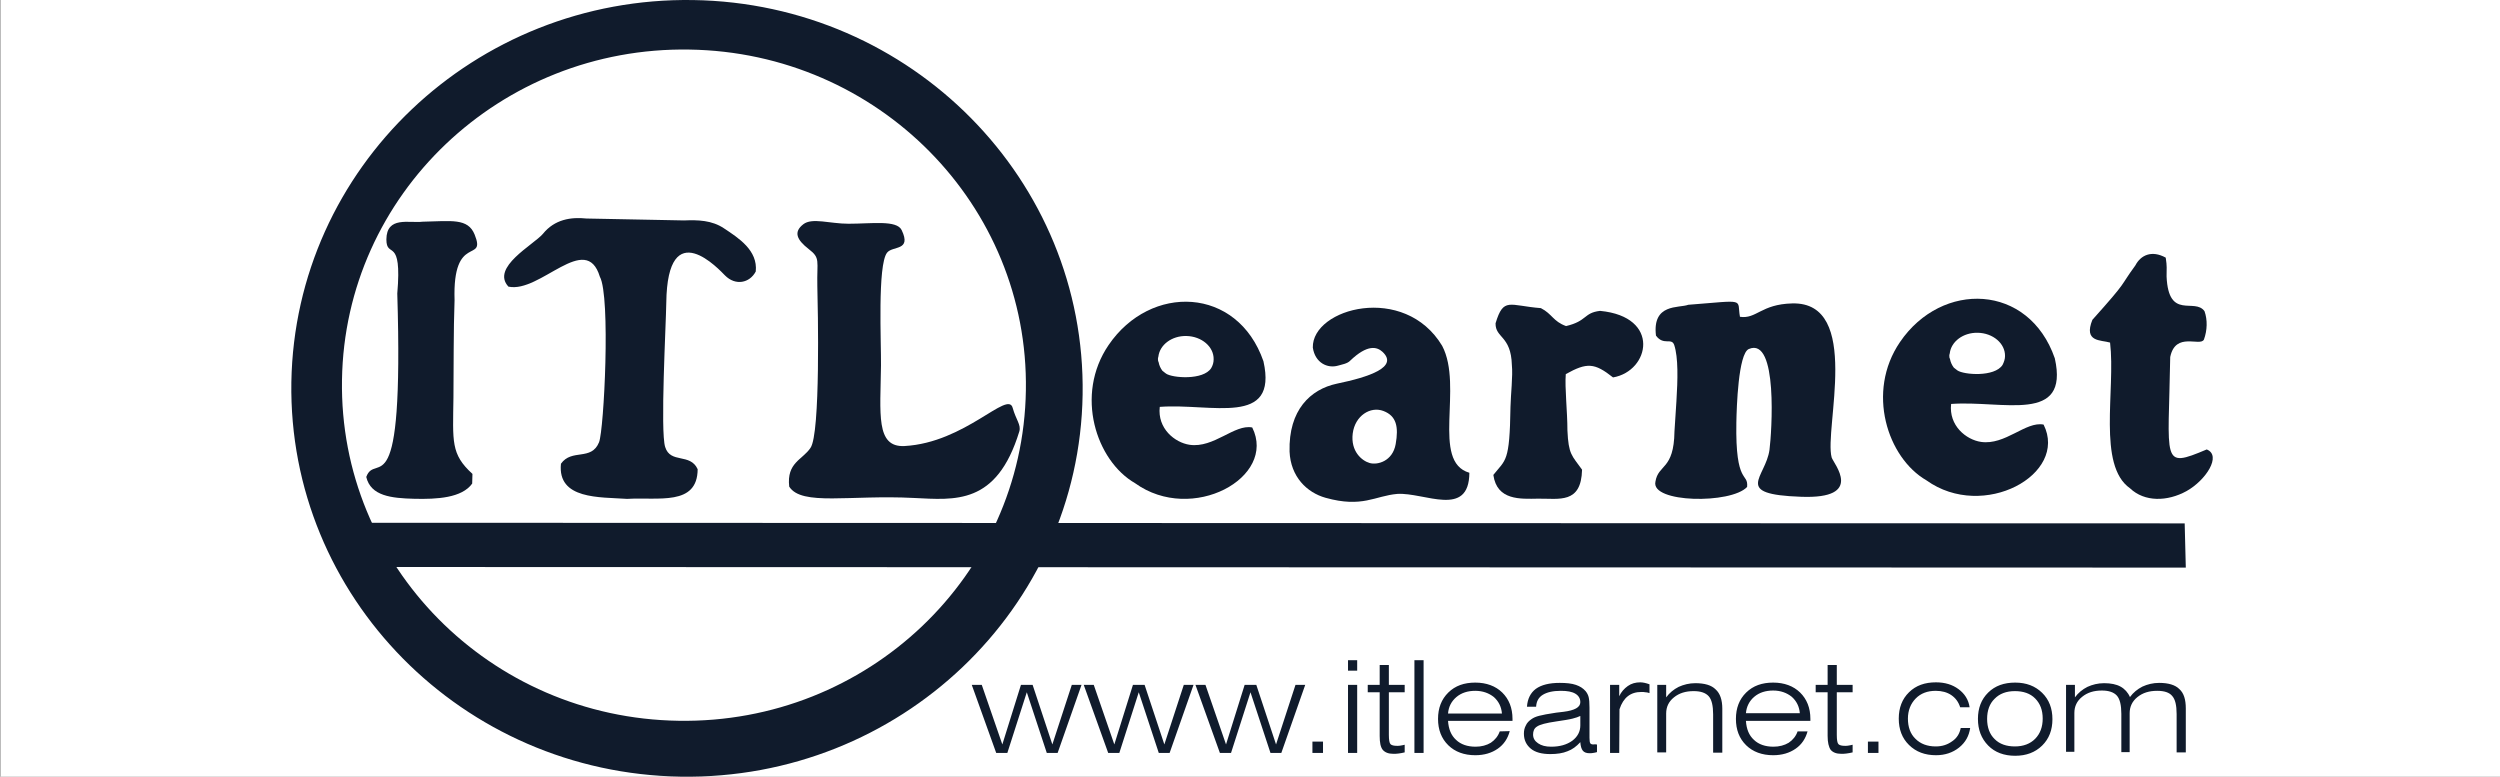 <?xml version="1.0" encoding="UTF-8"?>
<svg width="103px" height="32px" viewBox="0 0 103 32" version="1.1" xmlns="http://www.w3.org/2000/svg" xmlns:xlink="http://www.w3.org/1999/xlink">
    <rect x="0" y="0" width="103" height="32" fill="#808080" stroke="none"/>
    <!-- Generator: sketchtool 55.2 (78181) - https://sketchapp.com -->
    <title>17076BF8-8DEA-4A7F-963B-D28E49B5C6B1</title>
    <desc>Created with sketchtool.</desc>
    <g id="Page-1" stroke="none" stroke-width="1" fill="none" fill-rule="evenodd">
        <g id="2-copy" transform="translate(-669, -1949)">
            <g id="Group-22" transform="translate(184, 1949)">
                <g id="ITL" transform="translate(485.022, 0)">
                    <g id="Group-3">
                        <g id="Group-5">
                            <rect id="Rectangle" fill="#FFFFFF" x="0" y="0" width="103" height="32"></rect>
                            <g id="itlearnet_mono" transform="translate(11.98, 0)" fill="#101B2C">
                                <path d="M12.712,11.401 C13.159,12.205 12.884,17.714 12.678,18.223 C12.357,19.004 11.556,18.472 11.109,19.106 C10.96,20.588 12.712,20.475 13.834,20.554 C15.117,20.475 16.731,20.859 16.742,19.332 C16.433,18.653 15.62,19.117 15.403,18.416 C15.197,17.782 15.437,13.37 15.449,12.476 C15.494,8.743 17.681,11.164 17.865,11.345 C18.3,11.786 18.884,11.662 19.135,11.186 C19.227,10.315 18.426,9.806 17.83,9.41 C17.326,9.071 16.754,9.059 16.181,9.082 L12.162,9.003 C11.521,8.935 10.846,9.037 10.365,9.636 C9.975,10.089 8.212,11.017 8.945,11.809 C10.25,12.091 12.139,9.512 12.712,11.401" id="Path"></path>
                                <path d="M57.066,16.54 L56.986,17.778 C56.964,19.375 56.315,19.117 56.201,19.848 C56.008,20.726 59.319,20.771 59.979,20.062 C60.036,19.443 59.49,20.017 59.536,17.406 C59.547,16.788 59.615,14.571 60.048,14.38 C61.265,13.851 60.992,17.834 60.901,18.532 C60.742,19.691 59.365,20.366 62.199,20.467 C64.839,20.568 63.541,19.105 63.462,18.847 C63.143,17.688 64.725,12.422 61.834,12.501 C60.548,12.534 60.366,13.153 59.684,13.052 C59.547,12.298 59.991,12.366 57.555,12.557 C57.169,12.703 56.065,12.489 56.224,13.828 C56.543,14.256 56.861,13.896 56.975,14.211 C57.146,14.729 57.123,15.629 57.066,16.54" id="Path"></path>
                                <path d="M20.514,20.049 C21.025,20.857 23.023,20.379 25.646,20.516 C27.337,20.595 29.063,20.823 29.994,17.774 C30.073,17.501 29.857,17.296 29.721,16.807 C29.528,16.056 27.769,18.24 25.26,18.377 C24.068,18.434 24.272,17.045 24.295,15.054 C24.306,14.133 24.147,10.924 24.544,10.412 C24.771,10.116 25.566,10.355 25.146,9.479 C24.942,9.058 23.92,9.218 22.955,9.218 C22.183,9.218 21.456,8.956 21.093,9.24 C20.684,9.559 20.821,9.877 21.32,10.264 C21.808,10.64 21.649,10.731 21.672,11.789 C21.695,12.665 21.808,17.876 21.388,18.456 C21.059,18.946 20.401,19.059 20.514,20.049" id="Path"></path>
                                <path d="M3.088,19.651 C3.272,20.436 4.124,20.527 5.068,20.55 C6.001,20.573 7.026,20.516 7.452,19.924 L7.463,19.525 C6.565,18.706 6.657,18.205 6.68,16.373 C6.692,15.155 6.68,13.607 6.726,12.366 C6.634,9.566 8.039,10.875 7.555,9.669 C7.279,8.974 6.588,9.111 5.414,9.134 C4.849,9.202 3.928,8.895 3.917,9.862 C3.917,10.693 4.573,9.691 4.366,12.093 C4.642,21.153 3.479,18.569 3.088,19.651" id="Path"></path>
                                <path d="M74.933,14.114 C75.165,16.07 74.401,19.169 75.755,20.118 C76.357,20.69 77.295,20.667 78.083,20.233 C78.881,19.787 79.541,18.769 78.916,18.517 C77.017,19.318 77.342,19.055 77.411,14.709 C77.631,13.646 78.65,14.297 78.8,13.989 C78.939,13.611 78.951,13.177 78.824,12.822 C78.418,12.25 77.342,13.211 77.261,11.393 C77.261,11.038 77.284,10.992 77.226,10.615 C76.647,10.295 76.195,10.512 75.975,10.935 C75.281,11.884 75.721,11.484 74.204,13.177 C73.833,14.103 74.551,14 74.933,14.114" id="Path"></path>
                                <path d="M49.524,19.567 C49.672,20.625 50.64,20.557 51.369,20.545 C52.234,20.534 53.145,20.773 53.179,19.351 C52.758,18.759 52.621,18.736 52.576,17.735 C52.576,16.95 52.462,15.971 52.508,15.414 C53.384,14.925 53.692,14.947 54.455,15.55 C55.969,15.289 56.436,13.047 53.92,12.808 C53.236,12.888 53.396,13.229 52.519,13.434 C51.984,13.241 51.95,12.934 51.483,12.695 C50.173,12.592 49.945,12.228 49.615,13.32 C49.604,13.935 50.253,13.821 50.287,15.038 C50.333,15.482 50.241,16.256 50.23,16.768 C50.196,19.066 50.036,18.918 49.524,19.567" id="Path"></path>
                                <path d="M41.128,18.606 C41.173,19.638 41.835,20.291 42.612,20.509 C44.13,20.933 44.643,20.429 45.568,20.349 C46.687,20.28 48.525,21.357 48.536,19.478 C46.949,19.019 48.296,15.924 47.417,14.251 C45.865,11.66 42.052,12.692 42.086,14.319 C42.178,14.95 42.691,15.19 43.125,15.064 C43.274,15.019 43.513,14.984 43.627,14.858 C44.335,14.182 44.723,14.285 44.952,14.491 C45.637,15.122 44.404,15.534 43.068,15.809 C41.995,16.039 41.082,16.887 41.128,18.606 M44.997,16.933 C45.534,17.139 45.625,17.586 45.5,18.297 C45.374,19.008 44.746,19.168 44.427,19.076 C44.107,18.985 43.639,18.595 43.73,17.861 C43.822,17.128 44.461,16.726 44.997,16.933" id="Shape"></path>
                                <path d="M39.59,17.612 C38.857,17.465 38.012,18.472 37.008,18.325 C36.4,18.234 35.678,17.657 35.78,16.763 C37.91,16.604 40.661,17.6 40.052,14.884 C38.981,11.794 35.397,11.681 33.672,14.216 C32.274,16.265 33.153,18.981 34.765,19.909 C37.11,21.595 40.616,19.671 39.59,17.612 M37.899,15.167 C37.572,15.676 36.298,15.574 36.039,15.393 L35.893,15.28 C35.814,15.178 35.757,15.054 35.735,14.929 C35.723,14.907 35.723,14.884 35.712,14.873 C35.701,14.816 35.701,14.76 35.723,14.692 C35.78,14.205 36.276,13.832 36.873,13.843 C37.504,13.854 38.012,14.284 38,14.805 C38,14.929 37.967,15.054 37.899,15.167" id="Shape"></path>
                                <path d="M16.554,0.002 C25.553,0.139 32.74,7.422 32.602,16.256 C32.465,25.09 25.048,32.135 16.05,31.998 C7.052,31.861 -0.136,24.578 0.002,15.744 C0.151,6.91 7.556,-0.135 16.554,0.002 M16.394,2.042 C8.611,1.917 2.203,8.015 2.088,15.652 C1.962,23.289 8.175,29.582 15.958,29.696 C23.742,29.821 30.149,23.723 30.264,16.085 C30.39,8.448 24.177,2.156 16.394,2.042" id="Shape"></path>
                                <polygon id="Path" points="78.007 21.563 2.841 21.538 2.875 23.36 78.053 23.385"></polygon>
                                <path d="M29.042,31.022 L28.035,28.217 L28.447,28.217 L29.294,30.671 L30.061,28.217 L30.542,28.217 L31.355,30.671 L32.156,28.217 L32.557,28.217 L31.572,31.022 L31.126,31.022 L30.302,28.521 L29.5,31.022 L29.042,31.022 Z M33.656,31.022 L32.648,28.217 L33.061,28.217 L33.908,30.671 L34.675,28.217 L35.156,28.217 L35.969,30.671 L36.77,28.217 L37.171,28.217 L36.186,31.022 L35.74,31.022 L34.915,28.521 L34.114,31.022 L33.656,31.022 Z M38.258,31.022 L37.251,28.217 L37.663,28.217 L38.51,30.671 L39.277,28.217 L39.758,28.217 L40.571,30.671 L41.372,28.217 L41.773,28.217 L40.788,31.022 L40.342,31.022 L39.518,28.521 L38.716,31.022 L38.258,31.022 Z M42.07,31.022 L42.07,30.554 L42.506,30.554 L42.506,31.022 L42.07,31.022 Z M43.536,27.632 L43.536,27.2 L43.914,27.2 L43.914,27.632 L43.536,27.632 Z M43.536,31.022 L43.536,28.217 L43.914,28.217 L43.914,31.022 L43.536,31.022 Z M45.219,30.274 C45.219,30.484 45.242,30.613 45.287,30.659 C45.333,30.706 45.425,30.729 45.562,30.729 C45.608,30.729 45.654,30.729 45.7,30.718 C45.745,30.706 45.803,30.706 45.871,30.683 L45.871,30.998 C45.78,31.022 45.7,31.033 45.619,31.045 C45.539,31.057 45.471,31.057 45.402,31.057 C45.196,31.057 45.059,30.998 44.967,30.893 C44.875,30.776 44.841,30.589 44.841,30.32 L44.841,28.521 L44.349,28.521 L44.349,28.217 L44.841,28.217 L44.841,27.399 L45.219,27.399 L45.219,28.217 L45.871,28.217 L45.871,28.521 L45.219,28.521 L45.219,30.274 Z M46.272,31.022 L46.272,27.2 L46.65,27.2 L46.65,31.022 L46.272,31.022 Z M47.657,29.397 L49.878,29.397 C49.855,29.117 49.741,28.895 49.546,28.719 C49.34,28.556 49.088,28.462 48.779,28.462 C48.47,28.462 48.207,28.544 48.001,28.719 C47.795,28.895 47.68,29.117 47.657,29.397 L47.657,29.397 Z M50.199,30.122 C50.119,30.426 49.958,30.671 49.707,30.846 C49.455,31.022 49.146,31.115 48.779,31.115 C48.321,31.115 47.944,30.975 47.669,30.706 C47.383,30.426 47.245,30.063 47.245,29.619 C47.245,29.175 47.383,28.813 47.669,28.532 C47.955,28.252 48.321,28.123 48.779,28.123 C49.237,28.123 49.615,28.264 49.89,28.532 C50.164,28.801 50.313,29.163 50.313,29.619 L50.313,29.701 L47.657,29.701 C47.68,30.04 47.783,30.297 47.989,30.484 C48.184,30.671 48.459,30.764 48.791,30.764 C49.031,30.764 49.249,30.706 49.42,30.601 C49.592,30.484 49.718,30.332 49.787,30.133 L50.199,30.122 Z M53.794,30.671 L53.794,30.987 C53.736,30.998 53.679,31.022 53.633,31.022 C53.576,31.033 53.53,31.033 53.485,31.033 C53.359,31.033 53.267,30.998 53.21,30.928 C53.153,30.858 53.118,30.741 53.107,30.577 C52.946,30.753 52.775,30.881 52.58,30.951 C52.385,31.033 52.145,31.068 51.87,31.068 C51.527,31.068 51.252,30.998 51.069,30.846 C50.886,30.694 50.783,30.496 50.783,30.227 C50.783,30.098 50.806,29.993 50.863,29.888 C50.909,29.783 50.989,29.701 51.092,29.631 C51.172,29.572 51.275,29.526 51.412,29.491 C51.55,29.456 51.779,29.409 52.111,29.362 C52.179,29.35 52.282,29.339 52.408,29.327 C52.878,29.269 53.107,29.14 53.107,28.93 C53.107,28.778 53.038,28.661 52.901,28.579 C52.763,28.497 52.569,28.462 52.305,28.462 C51.973,28.462 51.733,28.521 51.561,28.626 C51.389,28.731 51.298,28.895 51.286,29.117 L50.909,29.117 C50.932,28.789 51.057,28.544 51.275,28.38 C51.504,28.217 51.825,28.135 52.26,28.135 C52.534,28.135 52.752,28.158 52.924,28.217 C53.095,28.275 53.221,28.357 53.324,28.474 C53.381,28.544 53.427,28.626 53.45,28.719 C53.473,28.813 53.485,28.953 53.485,29.152 L53.485,29.304 L53.485,30.391 C53.485,30.519 53.496,30.589 53.519,30.624 C53.542,30.659 53.588,30.671 53.645,30.671 C53.668,30.671 53.702,30.671 53.725,30.659 C53.736,30.683 53.759,30.671 53.794,30.671 L53.794,30.671 Z M53.095,29.502 C53.027,29.537 52.924,29.572 52.786,29.607 C52.649,29.643 52.42,29.678 52.111,29.724 C51.699,29.783 51.435,29.853 51.321,29.935 C51.206,30.005 51.161,30.122 51.161,30.262 C51.161,30.414 51.229,30.531 51.367,30.624 C51.504,30.718 51.676,30.764 51.905,30.764 C52.26,30.764 52.546,30.683 52.775,30.519 C52.992,30.355 53.107,30.145 53.107,29.888 L53.107,29.841 L53.107,29.502 L53.095,29.502 Z M54.71,31.022 L54.332,31.022 L54.332,28.217 L54.71,28.217 L54.71,28.684 C54.79,28.509 54.916,28.369 55.064,28.264 C55.213,28.158 55.385,28.112 55.58,28.112 C55.637,28.112 55.706,28.123 55.763,28.135 C55.82,28.147 55.889,28.17 55.957,28.193 L55.957,28.556 C55.889,28.532 55.831,28.521 55.786,28.521 C55.728,28.509 55.683,28.509 55.625,28.509 C55.396,28.509 55.213,28.567 55.064,28.684 C54.916,28.801 54.801,28.976 54.721,29.222 L54.71,31.022 Z M56.278,31.022 L56.278,28.217 L56.644,28.217 L56.644,28.731 C56.782,28.544 56.953,28.404 57.159,28.299 C57.366,28.205 57.594,28.147 57.846,28.147 C58.224,28.147 58.51,28.228 58.682,28.404 C58.865,28.567 58.957,28.836 58.957,29.198 L58.957,31.01 L58.579,31.01 L58.579,29.432 C58.579,29.082 58.522,28.824 58.396,28.684 C58.27,28.544 58.064,28.474 57.778,28.474 C57.446,28.474 57.182,28.556 56.965,28.731 C56.747,28.906 56.644,29.128 56.644,29.397 L56.644,30.998 L56.278,30.998 L56.278,31.022 Z M59.93,29.385 L62.151,29.385 C62.128,29.105 62.014,28.883 61.819,28.708 C61.613,28.544 61.361,28.45 61.052,28.45 C60.743,28.45 60.479,28.532 60.273,28.708 C60.067,28.883 59.953,29.117 59.93,29.385 L59.93,29.385 Z M62.472,30.122 C62.391,30.426 62.231,30.671 61.979,30.846 C61.727,31.022 61.418,31.115 61.052,31.115 C60.594,31.115 60.216,30.975 59.941,30.706 C59.655,30.426 59.518,30.063 59.518,29.619 C59.518,29.175 59.655,28.813 59.941,28.532 C60.228,28.252 60.594,28.123 61.052,28.123 C61.51,28.123 61.888,28.264 62.162,28.532 C62.437,28.801 62.586,29.163 62.586,29.619 L62.586,29.701 L59.93,29.701 C59.953,30.04 60.056,30.297 60.262,30.484 C60.457,30.671 60.731,30.764 61.063,30.764 C61.304,30.764 61.521,30.706 61.693,30.601 C61.865,30.484 61.991,30.332 62.059,30.133 L62.472,30.133 L62.472,30.122 Z M63.674,30.274 C63.674,30.484 63.696,30.613 63.742,30.659 C63.788,30.706 63.88,30.729 64.017,30.729 C64.063,30.729 64.109,30.729 64.154,30.718 C64.2,30.706 64.257,30.706 64.326,30.683 L64.326,30.998 C64.235,31.022 64.154,31.033 64.074,31.045 C63.994,31.057 63.925,31.057 63.857,31.057 C63.651,31.057 63.513,30.998 63.422,30.893 C63.342,30.776 63.296,30.589 63.296,30.32 L63.296,28.521 L62.804,28.521 L62.804,28.217 L63.296,28.217 L63.296,27.399 L63.674,27.399 L63.674,28.217 L64.326,28.217 L64.326,28.521 L63.674,28.521 L63.674,30.274 Z M64.956,31.022 L64.956,30.554 L65.391,30.554 L65.391,31.022 L64.956,31.022 Z M68.78,29.993 L69.169,29.993 C69.123,30.32 68.974,30.589 68.711,30.8 C68.448,31.01 68.127,31.115 67.761,31.115 C67.303,31.115 66.936,30.975 66.65,30.694 C66.364,30.414 66.227,30.052 66.227,29.607 C66.227,29.163 66.364,28.801 66.65,28.521 C66.936,28.24 67.303,28.112 67.761,28.112 C68.127,28.112 68.436,28.205 68.688,28.392 C68.94,28.579 69.1,28.824 69.146,29.14 L68.757,29.14 C68.688,28.918 68.562,28.754 68.39,28.637 C68.219,28.521 68.001,28.462 67.749,28.462 C67.406,28.462 67.131,28.567 66.925,28.778 C66.719,28.988 66.604,29.269 66.604,29.607 C66.604,29.958 66.707,30.239 66.913,30.437 C67.12,30.648 67.406,30.753 67.749,30.753 C68.013,30.753 68.23,30.683 68.425,30.542 C68.619,30.414 68.734,30.227 68.78,29.993 L68.78,29.993 Z M69.867,29.619 C69.867,29.97 69.97,30.25 70.176,30.449 C70.382,30.659 70.669,30.753 71.012,30.753 C71.355,30.753 71.642,30.648 71.848,30.437 C72.054,30.227 72.157,29.946 72.157,29.607 C72.157,29.257 72.054,28.988 71.848,28.778 C71.642,28.567 71.355,28.474 71.012,28.474 C70.657,28.474 70.382,28.579 70.176,28.789 C69.97,28.988 69.867,29.269 69.867,29.619 L69.867,29.619 Z M69.489,29.619 C69.489,29.175 69.627,28.813 69.913,28.532 C70.199,28.252 70.566,28.123 71.023,28.123 C71.481,28.123 71.848,28.264 72.134,28.544 C72.42,28.824 72.558,29.187 72.558,29.631 C72.558,30.075 72.42,30.437 72.134,30.718 C71.848,30.998 71.481,31.138 71.023,31.138 C70.566,31.138 70.188,30.998 69.913,30.718 C69.627,30.426 69.489,30.063 69.489,29.619 L69.489,29.619 Z M73.119,31.022 L73.119,28.217 L73.485,28.217 L73.485,28.731 C73.622,28.544 73.794,28.404 74,28.299 C74.206,28.205 74.435,28.147 74.687,28.147 C74.962,28.147 75.191,28.193 75.362,28.287 C75.534,28.38 75.671,28.532 75.752,28.719 C75.889,28.532 76.061,28.392 76.267,28.287 C76.473,28.193 76.702,28.135 76.954,28.135 C77.332,28.135 77.618,28.217 77.789,28.392 C77.973,28.556 78.053,28.824 78.053,29.187 L78.053,30.998 L77.675,30.998 L77.675,29.42 C77.675,29.058 77.618,28.813 77.492,28.673 C77.377,28.532 77.171,28.462 76.874,28.462 C76.542,28.462 76.278,28.544 76.061,28.719 C75.843,28.895 75.74,29.117 75.74,29.385 L75.74,30.987 L75.397,30.987 L75.397,29.409 C75.397,29.058 75.339,28.801 75.214,28.661 C75.088,28.521 74.882,28.45 74.595,28.45 C74.263,28.45 74,28.532 73.783,28.708 C73.565,28.883 73.462,29.105 73.462,29.374 L73.462,30.975 L73.119,30.975 L73.119,31.022 Z" id="Shape"></path>
                                <path d="M72.194,17.493 C71.461,17.346 70.616,18.354 69.613,18.206 C69.004,18.116 68.283,17.538 68.384,16.643 C70.515,16.485 73.265,17.481 72.656,14.763 C71.585,11.671 68.001,11.558 66.276,14.095 C64.878,16.145 65.758,18.863 67.37,19.792 C69.714,21.469 73.22,19.543 72.194,17.493 M70.503,15.035 C70.176,15.545 68.903,15.443 68.643,15.261 L68.497,15.148 C68.418,15.046 68.362,14.922 68.339,14.797 C68.328,14.774 68.328,14.752 68.316,14.74 C68.305,14.684 68.305,14.627 68.328,14.559 C68.384,14.072 68.88,13.698 69.478,13.71 C70.109,13.721 70.616,14.151 70.605,14.672 C70.605,14.797 70.56,14.922 70.503,15.035" id="Shape"></path>
                            </g>
                        </g>
                    </g>
                </g>
            </g>
        </g>
    </g>
</svg>